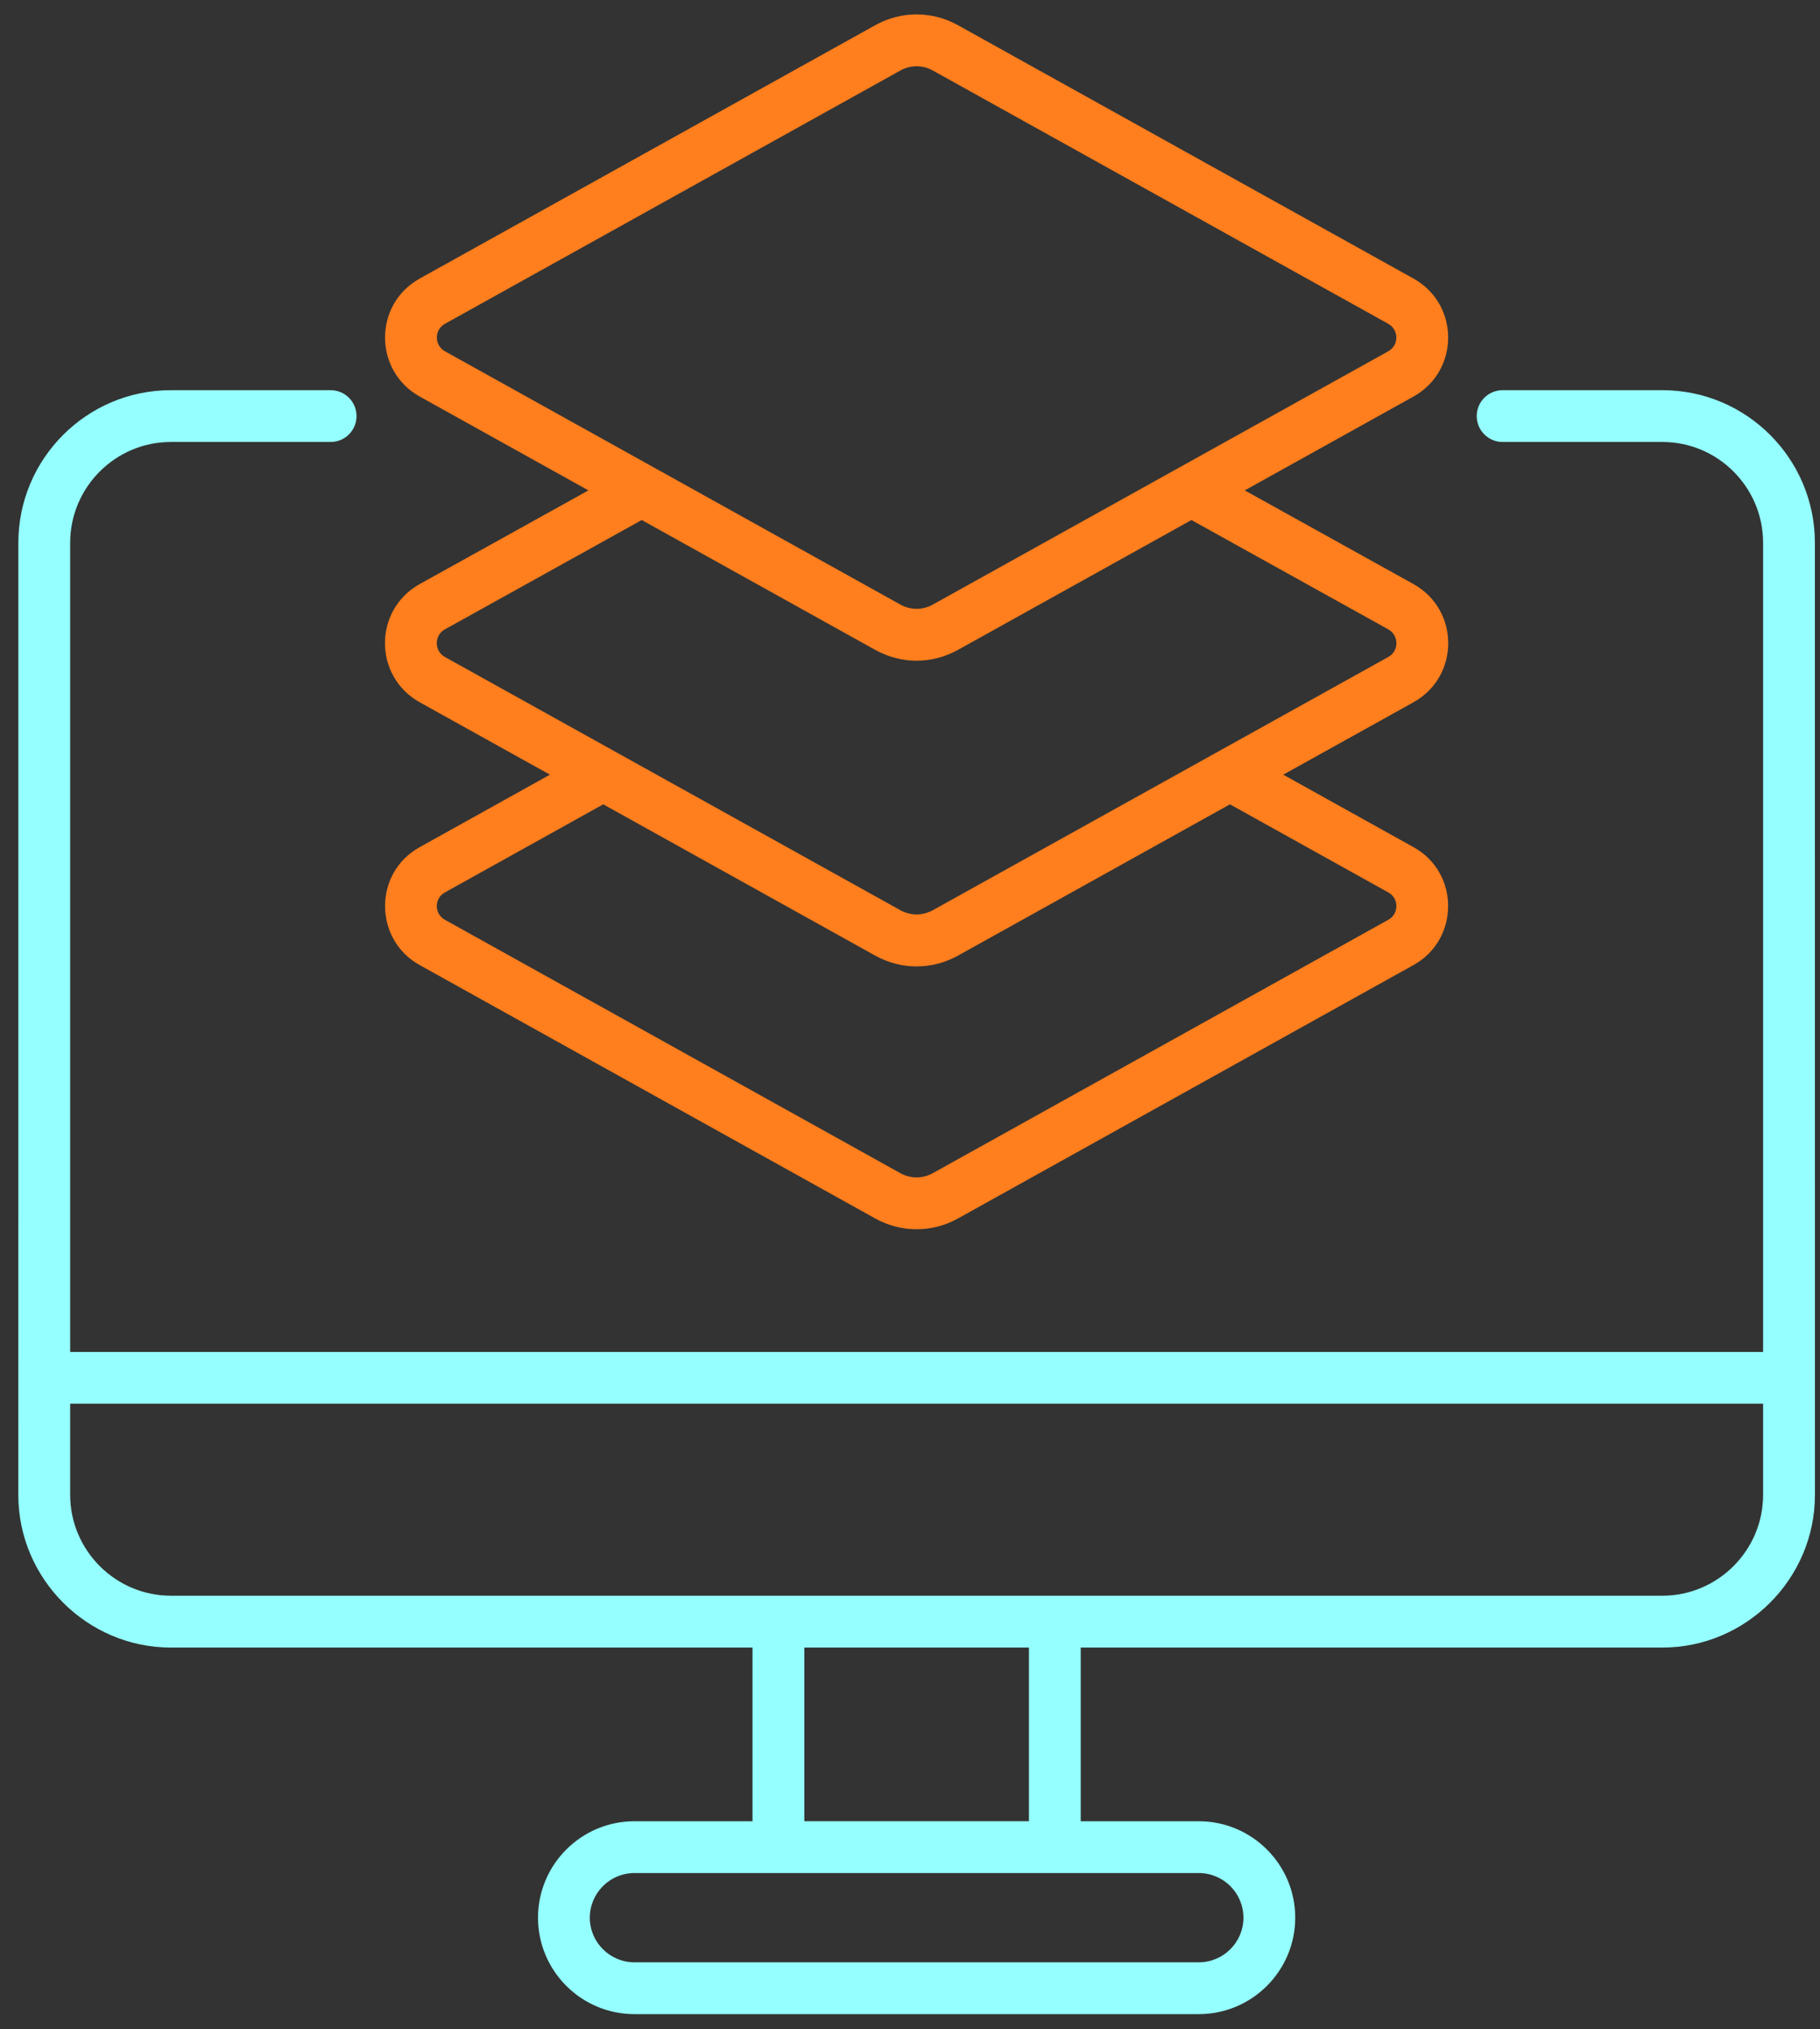 <svg width="87" height="97" viewBox="0 0 87 97" fill="none" xmlns="http://www.w3.org/2000/svg">
<rect x="0" y="0" width="87" height="97" fill="#333333" stroke="none"/>
<path d="M86.756 25.95C86.756 21.925 83.486 18.651 79.466 18.651H71.829C71.145 18.651 70.591 19.205 70.591 19.889C70.591 20.573 71.145 21.127 71.829 21.127H79.466C82.12 21.127 84.28 23.291 84.28 25.95V64.623H3.354V25.95C3.354 23.291 5.513 21.127 8.168 21.127H15.805C16.489 21.127 17.043 20.573 17.043 19.889C17.043 19.205 16.489 18.651 15.805 18.651H8.168C4.148 18.651 0.877 21.925 0.877 25.95C0.877 28.506 0.875 67.098 0.875 71.458C0.875 75.472 4.168 78.755 8.167 78.755H35.972V87.057H30.328C27.786 87.057 25.718 89.125 25.718 91.667C25.718 94.209 27.786 96.277 30.328 96.277H57.304C59.847 96.277 61.915 94.209 61.915 91.667C61.915 89.125 59.847 87.057 57.304 87.057H51.661V78.755H79.465C83.464 78.755 86.758 75.474 86.758 71.458C86.758 67.098 86.756 28.507 86.756 25.95ZM84.28 67.099V71.455C84.28 74.111 82.112 76.276 79.465 76.276C69.43 76.276 18.159 76.276 8.169 76.276C5.523 76.276 3.354 74.112 3.354 71.455V67.099H84.28ZM59.439 91.667C59.439 92.843 58.482 93.8 57.305 93.8H30.329C29.152 93.8 28.195 92.843 28.195 91.667C28.195 90.49 29.152 89.533 30.329 89.533H57.305C58.482 89.533 59.439 90.49 59.439 91.667ZM49.185 87.056H38.448V78.755H49.185V87.056Z" fill="#95FEFE"/>
<path d="M20.065 33.57L26.289 37.03L20.065 40.493C17.842 41.721 17.868 44.917 20.061 46.13L41.831 58.24C43.073 58.932 44.555 58.933 45.798 58.241L67.568 46.13C69.773 44.911 69.777 41.715 67.57 40.495L61.342 37.03L67.568 33.569C69.781 32.334 69.784 29.157 67.565 27.918L59.502 23.441L67.564 18.957C69.779 17.727 69.779 14.544 67.564 13.313L45.791 1.204C44.553 0.517 43.076 0.517 41.84 1.204L20.067 13.313C17.852 14.543 17.852 17.726 20.067 18.957L28.128 23.441L20.063 27.919C17.851 29.155 17.846 32.331 20.065 33.57ZM66.37 43.963C66.368 43.964 66.367 43.965 66.366 43.965L44.593 56.077C44.107 56.348 43.525 56.349 43.036 56.077L21.261 43.963C20.756 43.685 20.751 42.943 21.265 42.66L28.836 38.447L41.832 45.676C43.074 46.369 44.557 46.368 45.798 45.677L58.795 38.447L66.37 42.662C66.878 42.941 66.875 43.685 66.37 43.963ZM21.27 15.478L43.043 3.369C43.526 3.1 44.104 3.1 44.588 3.369L66.361 15.478C66.877 15.764 66.878 16.506 66.361 16.792L44.588 28.901C44.104 29.17 43.526 29.17 43.043 28.901L21.27 16.792C20.754 16.506 20.753 15.764 21.27 15.478ZM21.268 30.083L30.677 24.858L41.84 31.066C43.059 31.743 44.534 31.764 45.791 31.066L56.954 24.858L66.36 30.082C66.881 30.372 66.882 31.116 66.362 31.405L44.594 43.507C44.106 43.777 43.525 43.777 43.04 43.509L21.27 31.406C20.747 31.115 20.752 30.371 21.268 30.083Z" fill="#FF7E1D"/>
</svg>
